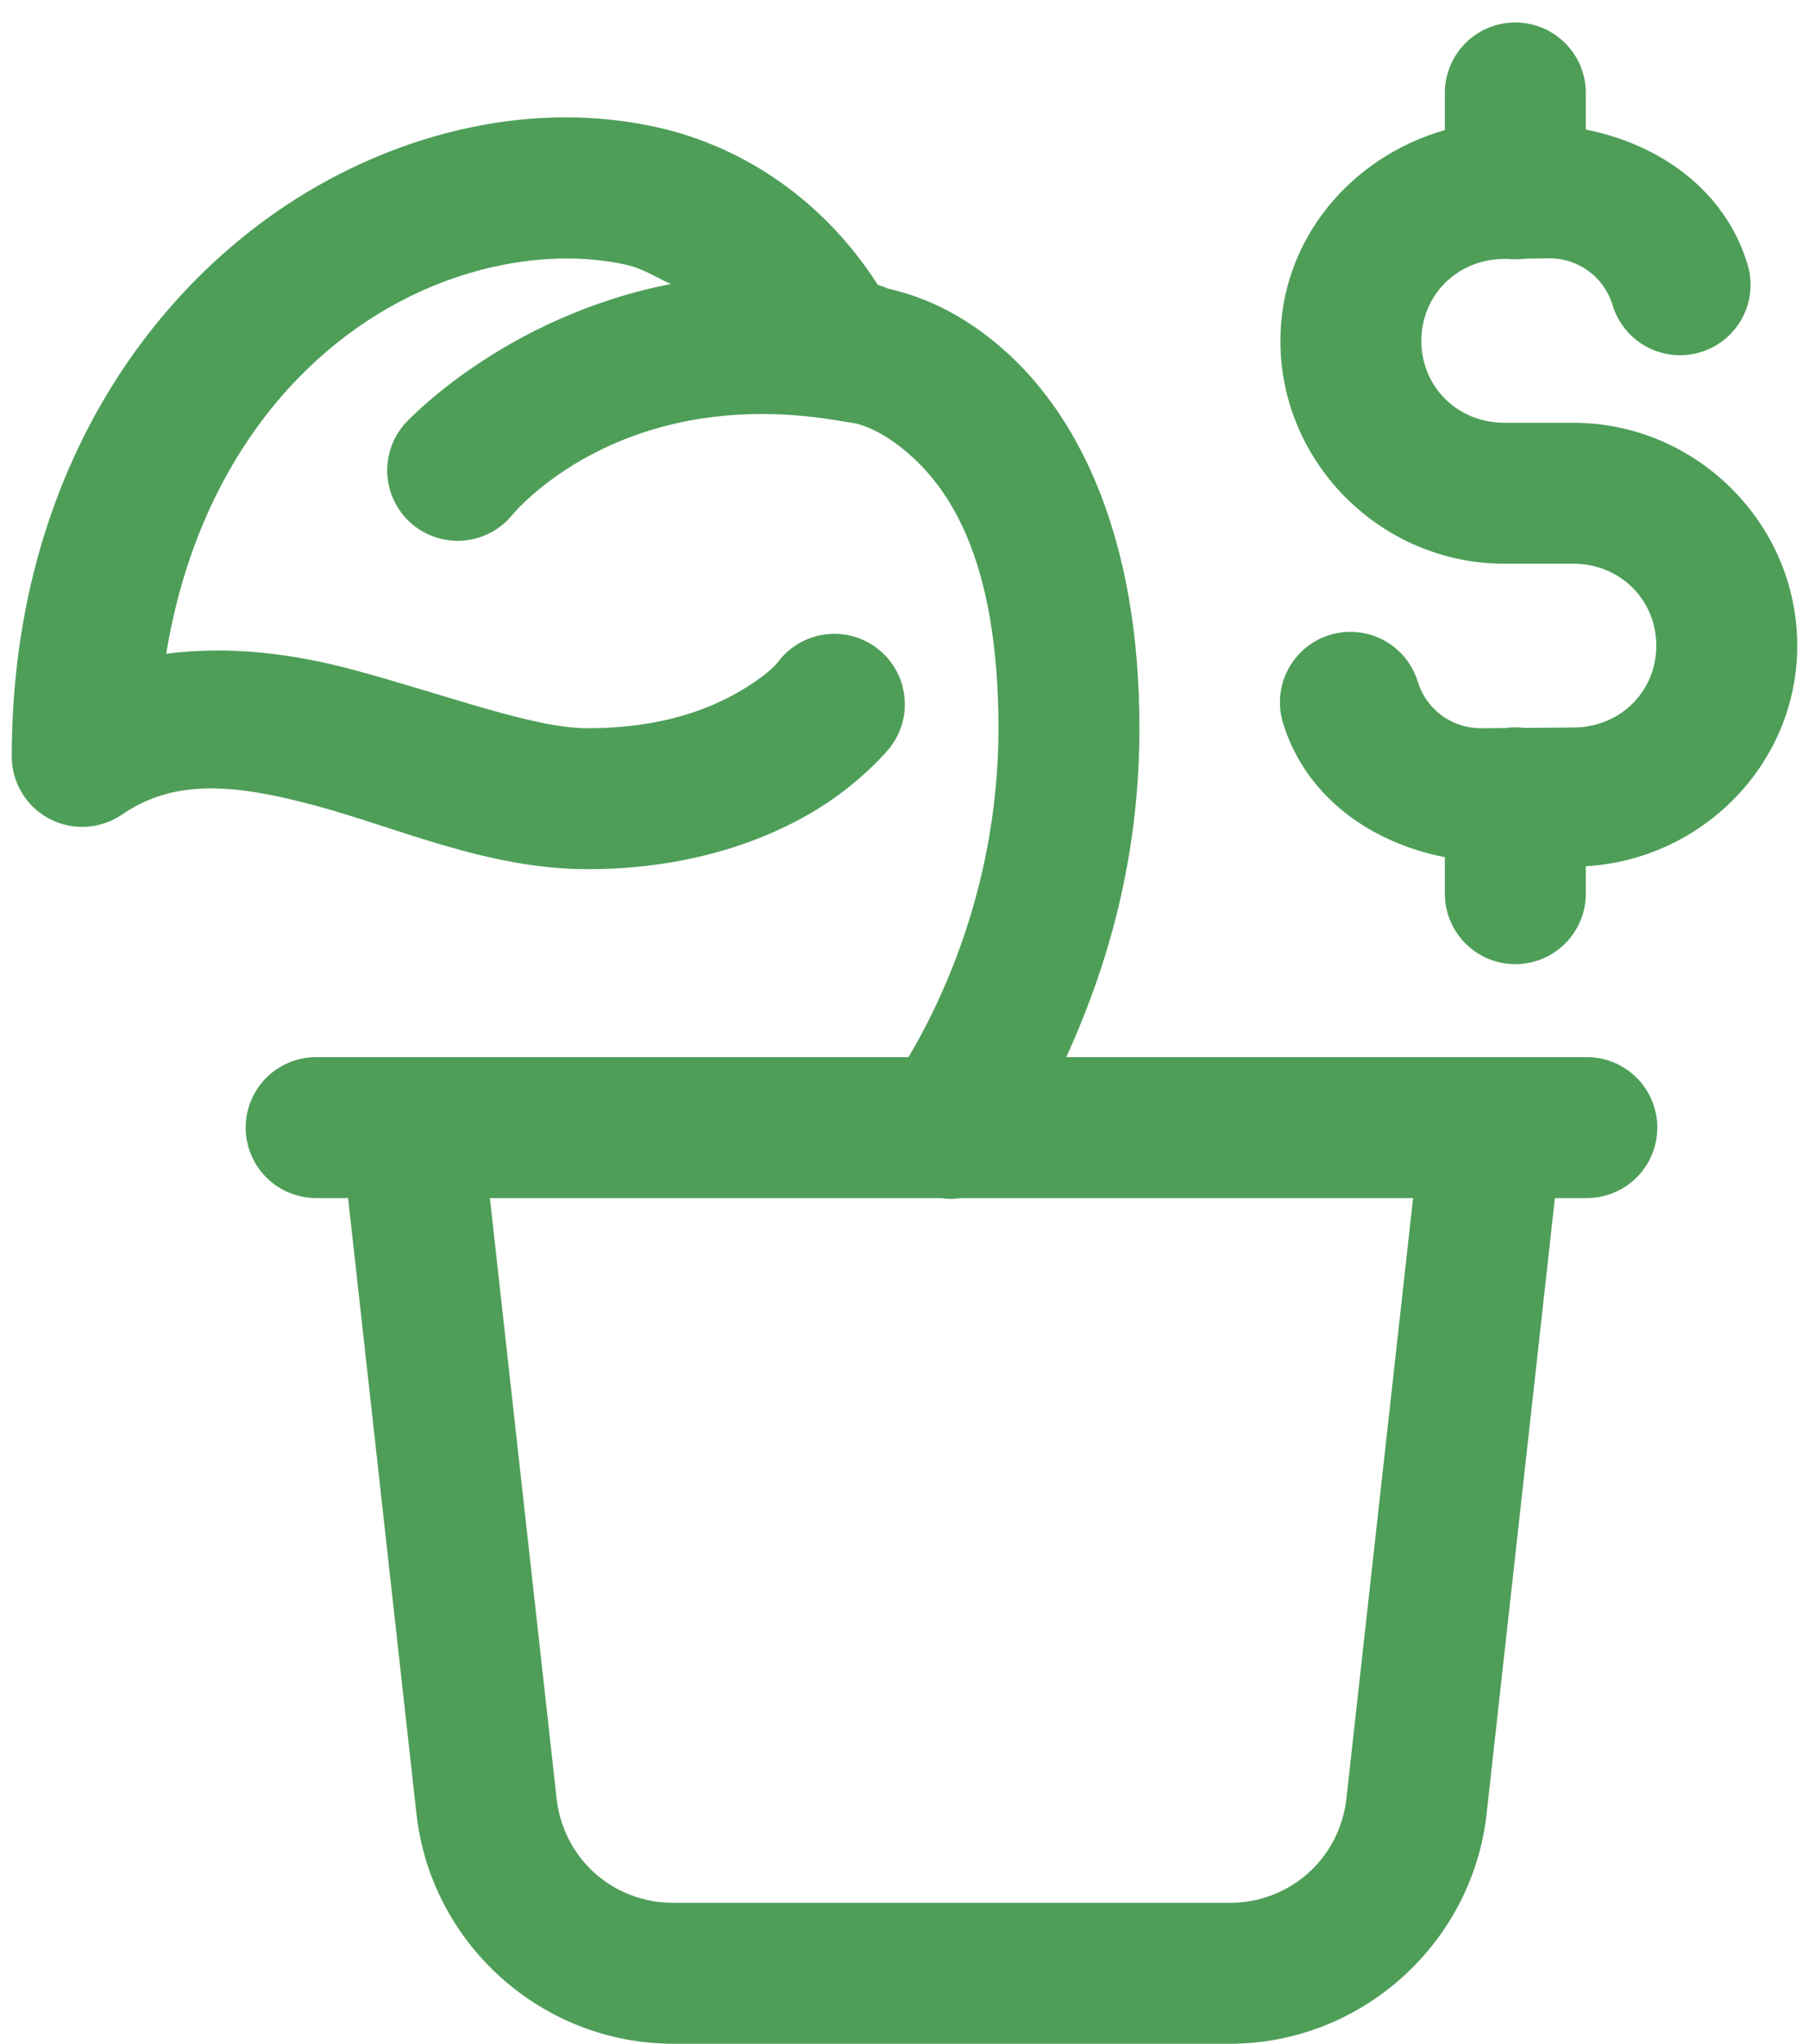 <svg xmlns="http://www.w3.org/2000/svg" width="77" height="87" viewBox="0 0 77 87" fill="none"><path d="M64.453 0.957C63.658 0.97 62.901 1.297 62.347 1.868C61.793 2.438 61.489 3.205 61.5 4V5.539C57.514 6.673 54.5 10.192 54.5 14.508V14.512C54.5 19.727 58.815 23.997 64.031 23.997H66.969C68.964 23.997 70.5 25.535 70.5 27.485C70.5 29.423 68.982 30.953 66.996 30.969L64.879 30.985C64.609 30.951 64.336 30.953 64.066 30.993L63.051 31C61.751 31 60.711 30.165 60.359 29.055C60.247 28.672 60.059 28.314 59.807 28.004C59.555 27.694 59.243 27.438 58.891 27.25C58.538 27.062 58.151 26.946 57.754 26.91C57.355 26.873 56.954 26.917 56.573 27.037C56.192 27.158 55.839 27.354 55.535 27.613C55.231 27.872 54.981 28.189 54.801 28.546C54.621 28.903 54.514 29.292 54.487 29.691C54.459 30.089 54.511 30.489 54.641 30.868C55.606 33.914 58.337 35.873 61.5 36.489V38C61.494 38.398 61.568 38.793 61.716 39.161C61.864 39.53 62.084 39.866 62.364 40.149C62.643 40.432 62.975 40.657 63.342 40.811C63.709 40.964 64.102 41.043 64.5 41.043C64.898 41.043 65.291 40.964 65.658 40.811C66.025 40.657 66.357 40.432 66.636 40.149C66.916 39.866 67.136 39.53 67.284 39.161C67.432 38.793 67.506 38.398 67.5 38V36.875C72.468 36.584 76.5 32.51 76.5 27.485C76.5 22.27 72.185 17.997 66.969 17.997H64.031C62.036 17.997 60.5 16.462 60.5 14.512V14.508C60.5 12.579 62.005 11.053 63.98 11.024L64.168 11.02C64.417 11.049 64.669 11.046 64.918 11.012L65.938 10.996C67.245 10.996 68.288 11.847 68.633 12.965C68.745 13.347 68.931 13.702 69.181 14.011C69.432 14.319 69.741 14.575 70.091 14.764C70.441 14.952 70.825 15.069 71.22 15.108C71.616 15.146 72.015 15.106 72.395 14.989C72.775 14.872 73.128 14.681 73.433 14.426C73.738 14.172 73.99 13.859 74.174 13.507C74.357 13.154 74.469 12.769 74.502 12.373C74.535 11.976 74.489 11.578 74.367 11.2C73.42 8.125 70.68 6.141 67.5 5.516V4C67.506 3.599 67.431 3.2 67.28 2.828C67.129 2.456 66.904 2.118 66.62 1.834C66.336 1.551 65.998 1.327 65.626 1.176C65.253 1.026 64.855 0.951 64.453 0.957ZM23.312 5.012C22.787 5.033 22.261 5.076 21.734 5.141C19.627 5.399 17.517 5.999 15.488 6.911C7.373 10.557 0.5 19.453 0.5 32.2C0.5 32.746 0.649 33.282 0.932 33.75C1.214 34.218 1.619 34.6 2.103 34.855C2.587 35.109 3.131 35.227 3.677 35.194C4.222 35.162 4.749 34.982 5.199 34.672C7.438 33.134 10.011 33.37 13.484 34.309C16.957 35.248 20.781 37 25 37C29.251 37 32.45 35.829 34.559 34.586C36.668 33.343 37.879 31.828 37.879 31.828C38.123 31.516 38.302 31.159 38.407 30.777C38.512 30.395 38.541 29.997 38.491 29.604C38.441 29.211 38.314 28.832 38.117 28.488C37.92 28.145 37.657 27.844 37.343 27.602C37.029 27.361 36.67 27.184 36.287 27.082C35.905 26.98 35.506 26.955 35.113 27.008C34.721 27.061 34.343 27.191 34.001 27.391C33.659 27.591 33.36 27.856 33.121 28.172C33.121 28.172 32.797 28.657 31.512 29.414C30.227 30.172 28.173 31 25 31C22.719 31 19.066 29.602 15.051 28.516C12.613 27.857 9.841 27.464 7.074 27.832C8.381 19.868 12.861 14.67 17.949 12.383C20.948 11.036 24.072 10.696 26.664 11.274C27.369 11.431 27.928 11.809 28.551 12.09C21.348 13.503 17.223 18.047 17.223 18.047C16.962 18.346 16.763 18.693 16.637 19.069C16.511 19.445 16.46 19.842 16.489 20.237C16.517 20.632 16.624 21.018 16.802 21.372C16.981 21.726 17.227 22.041 17.528 22.299C17.829 22.558 18.178 22.753 18.555 22.876C18.932 22.998 19.33 23.045 19.725 23.012C20.12 22.98 20.505 22.87 20.857 22.688C21.209 22.507 21.522 22.257 21.777 21.953C21.777 21.953 26.365 16.211 35.961 17.953H35.965C36.032 17.965 36.1 17.974 36.168 17.981L36.172 17.985C36.172 17.985 37.334 18.037 38.941 19.555C40.551 21.075 42.5 24.1 42.5 31C42.5 38.193 39.64 43.358 38.672 45H17.5H13.5C13.102 44.995 12.708 45.068 12.339 45.216C11.97 45.365 11.634 45.585 11.351 45.864C11.068 46.143 10.843 46.476 10.69 46.842C10.536 47.209 10.457 47.603 10.457 48C10.457 48.398 10.536 48.792 10.69 49.158C10.843 49.525 11.068 49.858 11.351 50.137C11.634 50.416 11.97 50.636 12.339 50.784C12.708 50.932 13.102 51.006 13.5 51H14.816L17.727 77.215C18.343 82.762 23.079 87 28.66 87H52.344C57.924 87 62.659 82.759 63.277 77.215L66.184 51H67.5C67.897 51.006 68.292 50.932 68.661 50.784C69.03 50.636 69.366 50.416 69.649 50.137C69.932 49.858 70.157 49.525 70.31 49.158C70.464 48.792 70.543 48.398 70.543 48C70.543 47.603 70.464 47.209 70.31 46.842C70.157 46.476 69.932 46.143 69.649 45.864C69.366 45.585 69.03 45.365 68.661 45.216C68.292 45.068 67.897 44.995 67.5 45H63.5H45.387C46.917 41.62 48.5 36.974 48.5 31C48.5 22.9 45.949 17.925 43.059 15.196C40.865 13.124 38.867 12.534 37.812 12.289H37.809C37.665 12.223 37.516 12.168 37.363 12.125C35.123 8.616 31.748 6.261 27.969 5.418C26.453 5.081 24.889 4.948 23.312 5.012ZM20.852 51H40.027C40.323 51.045 40.623 51.045 40.918 51H60.148L57.312 76.551C57.027 79.107 54.915 81 52.344 81H28.66C26.085 81 23.976 79.113 23.691 76.555V76.551L20.852 51Z" fill="#4E9E58"></path></svg>